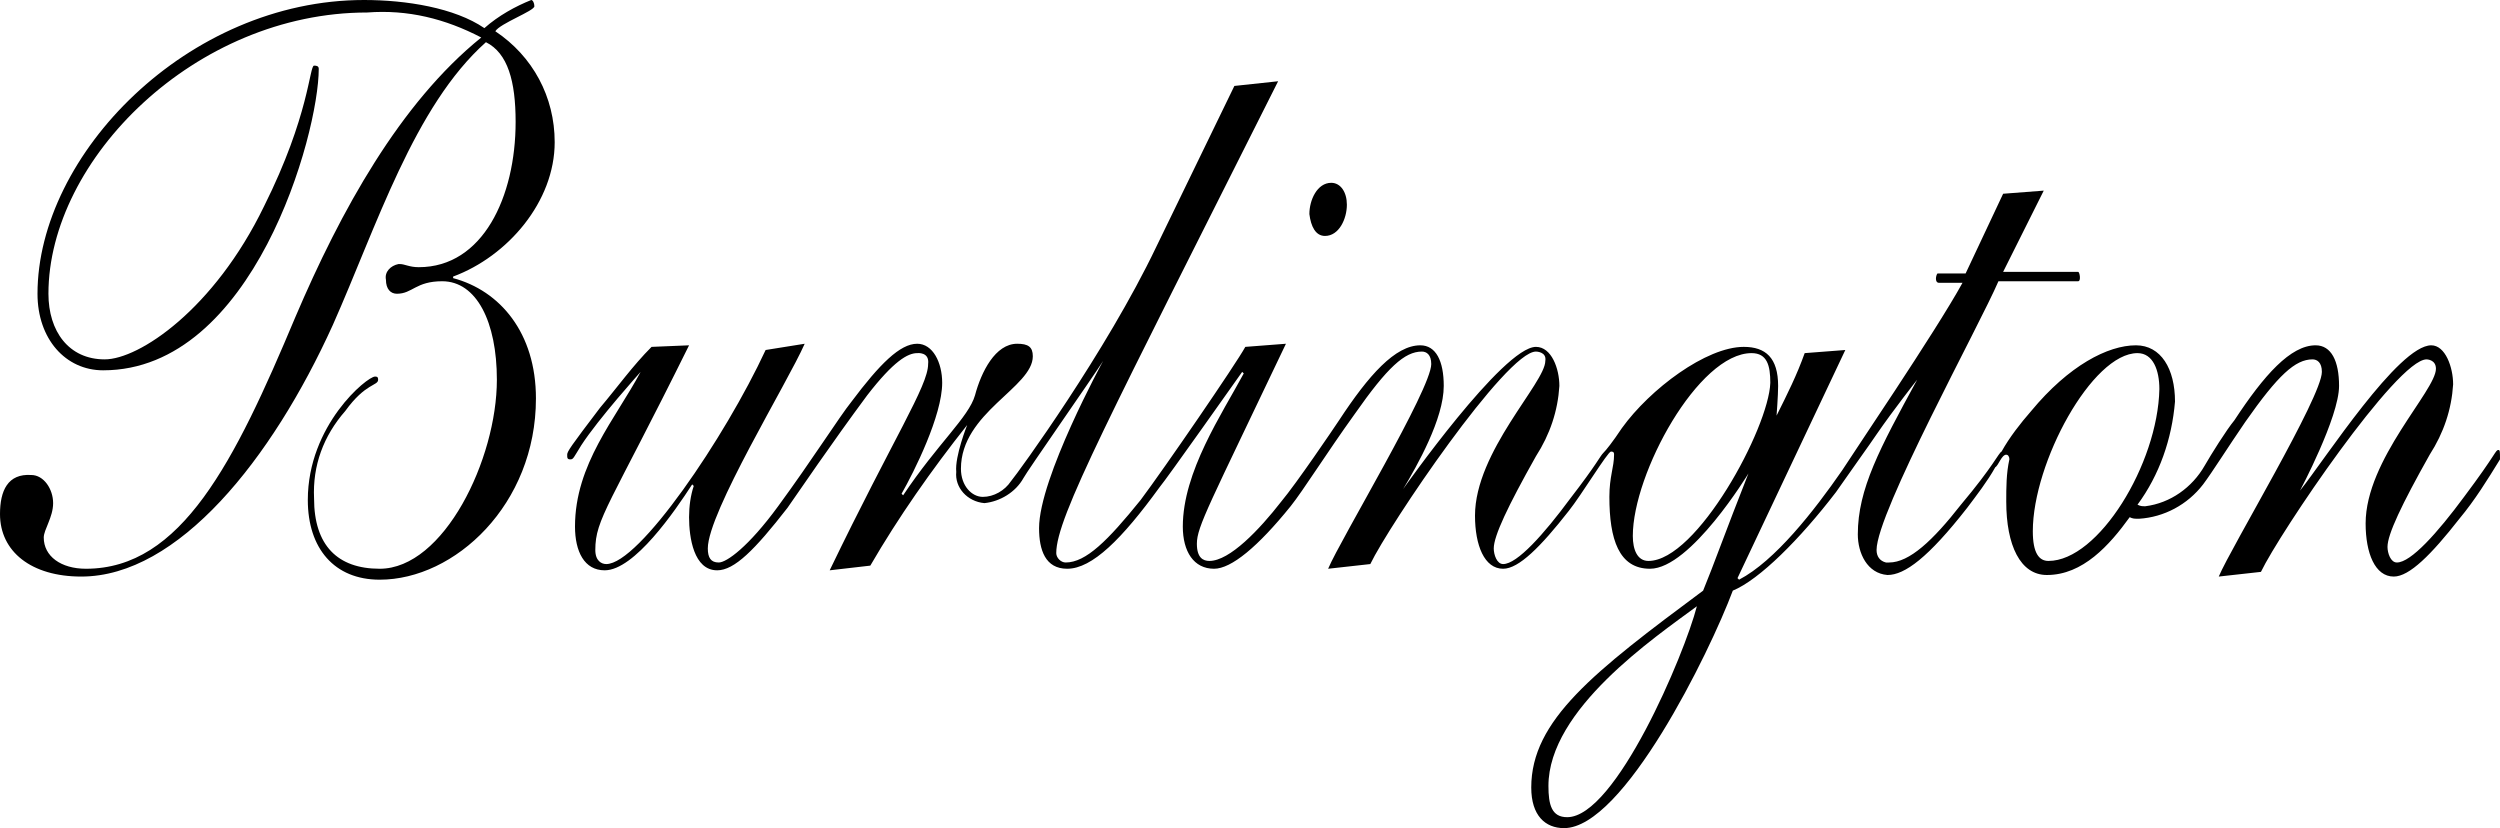 <?xml version="1.0" encoding="utf-8"?>
<!-- Generator: Adobe Illustrator 24.1.1, SVG Export Plug-In . SVG Version: 6.00 Build 0)  -->
<svg version="1.2" baseProfile="tiny" id="Layer_1" xmlns="http://www.w3.org/2000/svg" xmlns:xlink="http://www.w3.org/1999/xlink"
	 x="0px" y="0px" width="160px" height="53px" viewBox="0 0 160 53" xml:space="preserve">
<g>
	<path d="M35.5,9.1c0-2.9-1.4-5.5-3.8-7.1c0.3-0.5,2.5-1.3,2.5-1.6c0-0.2-0.1-0.4-0.2-0.4c-1,0.4-2.1,1-3,1.8
		c-1.9-1.3-5-1.8-7.7-1.8C12,0,2.4,9.9,2.4,18.8c0,2.9,1.8,4.9,4.2,4.9c9.6,0,13.8-15.1,13.8-19.3c0-0.2-0.2-0.2-0.3-0.2
		c-0.3,0-0.3,3.2-3.2,9c-3.2,6.6-8,9.8-10.2,9.8c-2.3,0-3.6-1.8-3.6-4.2c0-8.6,9.4-18,20.4-18c2.6-0.2,5,0.4,7.3,1.6
		c-5.2,4.2-9,11.1-11.9,17.9c-3.9,9.3-7.3,16.1-13.4,16.1c-1.6,0-2.7-0.8-2.7-2c0-0.5,0.6-1.3,0.6-2.2s-0.6-1.8-1.4-1.8
		C0.5,30.3,0,31.4,0,32.9c0,2.4,2,4,5.2,4c6.2,0,12.2-7.5,16.1-16.1c2.8-6.3,5.2-14,9.8-18.1C32.5,3.4,33,5.2,33,7.8
		c0,4.8-2.1,9.3-6.2,9.3c-0.6,0-0.9-0.2-1.2-0.2h-0.1c-0.5,0.1-0.9,0.5-0.8,1c0,0.6,0.3,0.9,0.7,0.9c1,0,1.2-0.8,2.9-0.8
		c2.2,0,3.5,2.6,3.5,6.3l0,0c0,5.1-3.4,12.1-7.5,12.1c-2.7,0-4.2-1.5-4.2-4.5c-0.1-2.1,0.6-4,2-5.6c1.3-1.8,2.1-1.6,2.1-2
		c0-0.2-0.1-0.2-0.2-0.2c-0.5,0-4.3,3.1-4.3,7.9c0,3.1,1.7,5.1,4.6,5.1c4.8,0,10-4.8,10-11.6c0-4.2-2.3-6.9-5.3-7.7v-0.1
		C32.5,16.4,35.5,12.9,35.5,9.1z"/>
	<path d="M84.8,15.1c0.9,0,1.4-1.1,1.4-2c0-0.8-0.4-1.4-1-1.4l0,0c-0.9,0-1.4,1.1-1.4,2C83.9,14.5,84.2,15.1,84.8,15.1z"/>
	<path d="M159.9,28.8c-0.2,0-0.1,0.2-2.2,3c-1.7,2.3-3.4,4.2-4.3,4.2c-0.4,0-0.6-0.6-0.6-1c0-0.8,0.9-2.7,2.7-5.9
		c0.9-1.4,1.4-2.9,1.5-4.5c0-1.1-0.5-2.5-1.4-2.5c-2.1,0-6.8,7.3-8.4,9.3c0,0,2.5-4.7,2.5-6.7c0-1.6-0.5-2.6-1.5-2.6
		c-1.6,0-3.3,1.9-5.2,4.8c-0.5,0.6-1.5,2.2-1.9,2.9c-0.8,1.4-2.2,2.4-3.8,2.6c-0.2,0-0.3,0-0.5-0.1c1.4-1.9,2.2-4.2,2.4-6.6
		c0-2.1-0.9-3.6-2.5-3.6c-1.8,0-4.3,1.3-6.7,4.2c-0.7,0.8-1.4,1.7-1.9,2.6c-0.2,0.1-0.5,0.9-2.6,3.4c-1.8,2.3-3.3,3.7-4.6,3.7
		c-0.1,0-0.2,0-0.2,0c-0.4-0.1-0.6-0.4-0.6-0.8c0-2.4,6.6-14.4,7.8-17.2h5.1c0.2,0,0.1-0.6,0-0.6h-4.8l2.6-5.2l-2.6,0.2l-2.4,5.1
		h-1.8c-0.1,0.1-0.2,0.6,0.1,0.6h1.5c-1.7,3.1-7.2,11.2-7.7,12c-1.8,2.6-4.3,5.8-6.6,7l-0.1-0.1l6.9-14.6l-2.6,0.2
		c-0.5,1.4-1.1,2.6-1.8,4c0,0,0.1-1.3,0.1-1.9c0-1.8-0.8-2.5-2.2-2.5c-2.4,0-6,2.7-7.8,5.2c-0.6,0.9-1,1.4-1.2,1.6
		c-0.2,0.2-0.4,0.7-2.1,2.9c-1.7,2.3-3.4,4.2-4.3,4.2c-0.4,0-0.6-0.6-0.6-1c0-0.8,0.9-2.7,2.7-5.9c0.9-1.4,1.4-2.9,1.5-4.5
		c0-1.1-0.5-2.5-1.5-2.5c-2.1,0-8.5,9.1-8.5,9.1c0.9-1.5,2.6-4.5,2.6-6.6c0-1.6-0.5-2.6-1.5-2.6c-1.6,0-3.3,1.9-5.2,4.8
		c-0.4,0.6-2.7,4-3.7,5.2c-1.4,1.8-3.3,3.8-4.6,3.8c-0.4,0-0.8-0.2-0.8-1.1c0-1.1,0.8-2.5,5.7-12.8l-2.6,0.2
		C79.1,23.3,74.5,30,73,32c-2.1,2.6-3.5,4-4.8,4c-0.3,0-0.6-0.3-0.6-0.6c0-2.3,3.4-8.7,14.2-30.2L79,5.5l-5,10.3
		c-3.2,6.7-8.8,14.4-9.3,15c-0.4,0.6-1.1,1-1.8,1s-1.4-0.7-1.4-1.8c0-3.6,4.6-5.2,4.6-7.2c0-0.6-0.3-0.8-1-0.8
		c-1.4,0-2.3,1.8-2.7,3.3c-0.4,1.4-2.4,3.1-4.6,6.4l-0.1-0.1c0.8-1.4,2.6-5,2.6-7.1c0-1.3-0.6-2.5-1.6-2.5c-1.1,0-2.4,1.3-4.2,3.7
		c-0.8,1-2.5,3.7-4.7,6.7c-1.9,2.6-3.3,3.6-3.8,3.6c-0.5,0-0.7-0.3-0.7-0.9c0-2.3,5.1-10.6,6.2-13.1L49,22.4
		c-2.6,5.6-8.1,13.7-10.2,13.7c-0.3,0-0.7-0.2-0.7-0.9c0-2,0.9-2.8,6-13.1l-2.4,0.1c-1.2,1.2-2.2,2.6-3.3,3.9
		c-1.9,2.5-2.1,2.8-2.1,3c0,0.2,0,0.3,0.2,0.3s0.2-0.1,0.7-0.9c1.1-1.7,3.8-4.7,3.8-4.7c-1.6,3-4.2,5.9-4.2,9.9
		c0,1.6,0.6,2.8,1.9,2.8c1.9,0,4.5-3.8,5.6-5.5l0.1,0.1c-0.2,0.6-0.3,1.3-0.3,2c0,1.3,0.3,3.4,1.8,3.4c1.1,0,2.4-1.3,4.5-4
		c0.7-1,2.8-4.1,5.1-7.2c1.7-2.2,2.6-2.7,3.2-2.7c0,0,0.8-0.1,0.7,0.7c0,1.4-2.2,4.7-6.3,13.2l2.6-0.3c1.8-3.1,3.9-6.1,6.2-9
		c0,0-0.8,2-0.7,3l0,0c-0.1,1,0.7,1.9,1.8,2c1-0.1,2-0.7,2.5-1.6c0.2-0.4,4.4-6.4,5.1-7.5c0,0-4.1,7.5-4.1,10.7
		c0,1.4,0.4,2.6,1.8,2.6c1.6,0,3.5-1.9,5.9-5.2c0.5-0.6,4.8-6.7,5.3-7.4l0.1,0.1c-1.4,2.6-3.9,6.3-3.9,9.8c0,1.6,0.7,2.7,2,2.7
		c1.1,0,2.8-1.4,4.9-4c0.8-1,2.3-3.4,4.1-5.9c2.1-3,3.2-4,4.3-4c0.3,0,0.6,0.2,0.6,0.8c0,1.6-5.8,11.2-6.6,13.1l2.7-0.3
		c1.2-2.5,8.7-13.6,10.6-13.6c0,0,0.7,0,0.6,0.6c0,1.4-4.5,5.8-4.5,9.9c0,1.9,0.6,3.4,1.8,3.4c1,0,2.4-1.4,4.2-3.7
		c0.8-1,2.5-3.8,2.7-3.8c0.2,0,0.2,0.1,0.2,0.2c0,0.8-0.3,1.4-0.3,2.7c0,2.7,0.6,4.6,2.6,4.6c2.6,0,6.3-6.1,6.3-6.1
		c-1.5,3.8-2.2,5.8-2.9,7.5C102,43,98,46.1,98,50.4c0,1.8,0.9,2.6,2.1,2.6c3.8,0,9.3-11.2,10.8-15.2c1.7-0.7,4.3-3.3,6.6-6.3
		c0.9-1.3,2.2-3.1,2.6-3.7c1.1-1.6,2.6-3.5,2.6-3.5c-2.4,4.4-3.8,7-3.8,9.9c0,1.2,0.6,2.5,1.9,2.6c1.1,0,2.6-1.1,5.1-4.3
		c0.6-0.8,1.3-1.7,1.8-2.6c0.2-0.1,0.4-0.8,0.7-0.8c0.1,0,0.2,0.1,0.2,0.3c-0.2,0.9-0.2,1.8-0.2,2.7c0,2.8,0.9,4.7,2.6,4.7
		c2.3,0,4-1.9,5.3-3.7c0.2,0.1,0.3,0.1,0.6,0.1c1.6-0.1,3.1-0.9,4.1-2.2c0.6-0.8,1.6-2.4,2.7-4c2.1-3,3.2-4,4.3-4
		c0.3,0,0.6,0.2,0.6,0.8c0,1.6-5.8,11.2-6.6,13.1l2.7-0.3c1.2-2.5,8.7-13.6,10.6-13.6c0,0,0.6,0,0.6,0.6c0,1.4-4.5,5.8-4.5,9.9
		c0,1.9,0.6,3.4,1.8,3.4c1,0,2.4-1.4,4.2-3.7c1-1.2,1.8-2.5,2.6-3.8C160,28.9,160,28.8,159.9,28.8z M105.5,35.9c-0.7,0-1-0.7-1-1.6
		l0,0c0-4,4.2-11.7,7.6-11.7c1,0,1.2,0.8,1.2,1.9C113.2,27.4,108.6,35.9,105.5,35.9z M100.3,52.3L100.3,52.3c-1,0-1.2-0.8-1.2-2
		c0-4.9,6.8-9.5,9.5-11.5C107.8,41.9,103.4,52.3,100.3,52.3z M131.1,35.9c-0.6,0-1-0.5-1-1.9c0-4.4,3.8-11.4,6.7-11.4l0,0
		c1,0,1.4,1.1,1.4,2.3C138.1,29.7,134.3,35.9,131.1,35.9z"/>
</g>
</svg>
